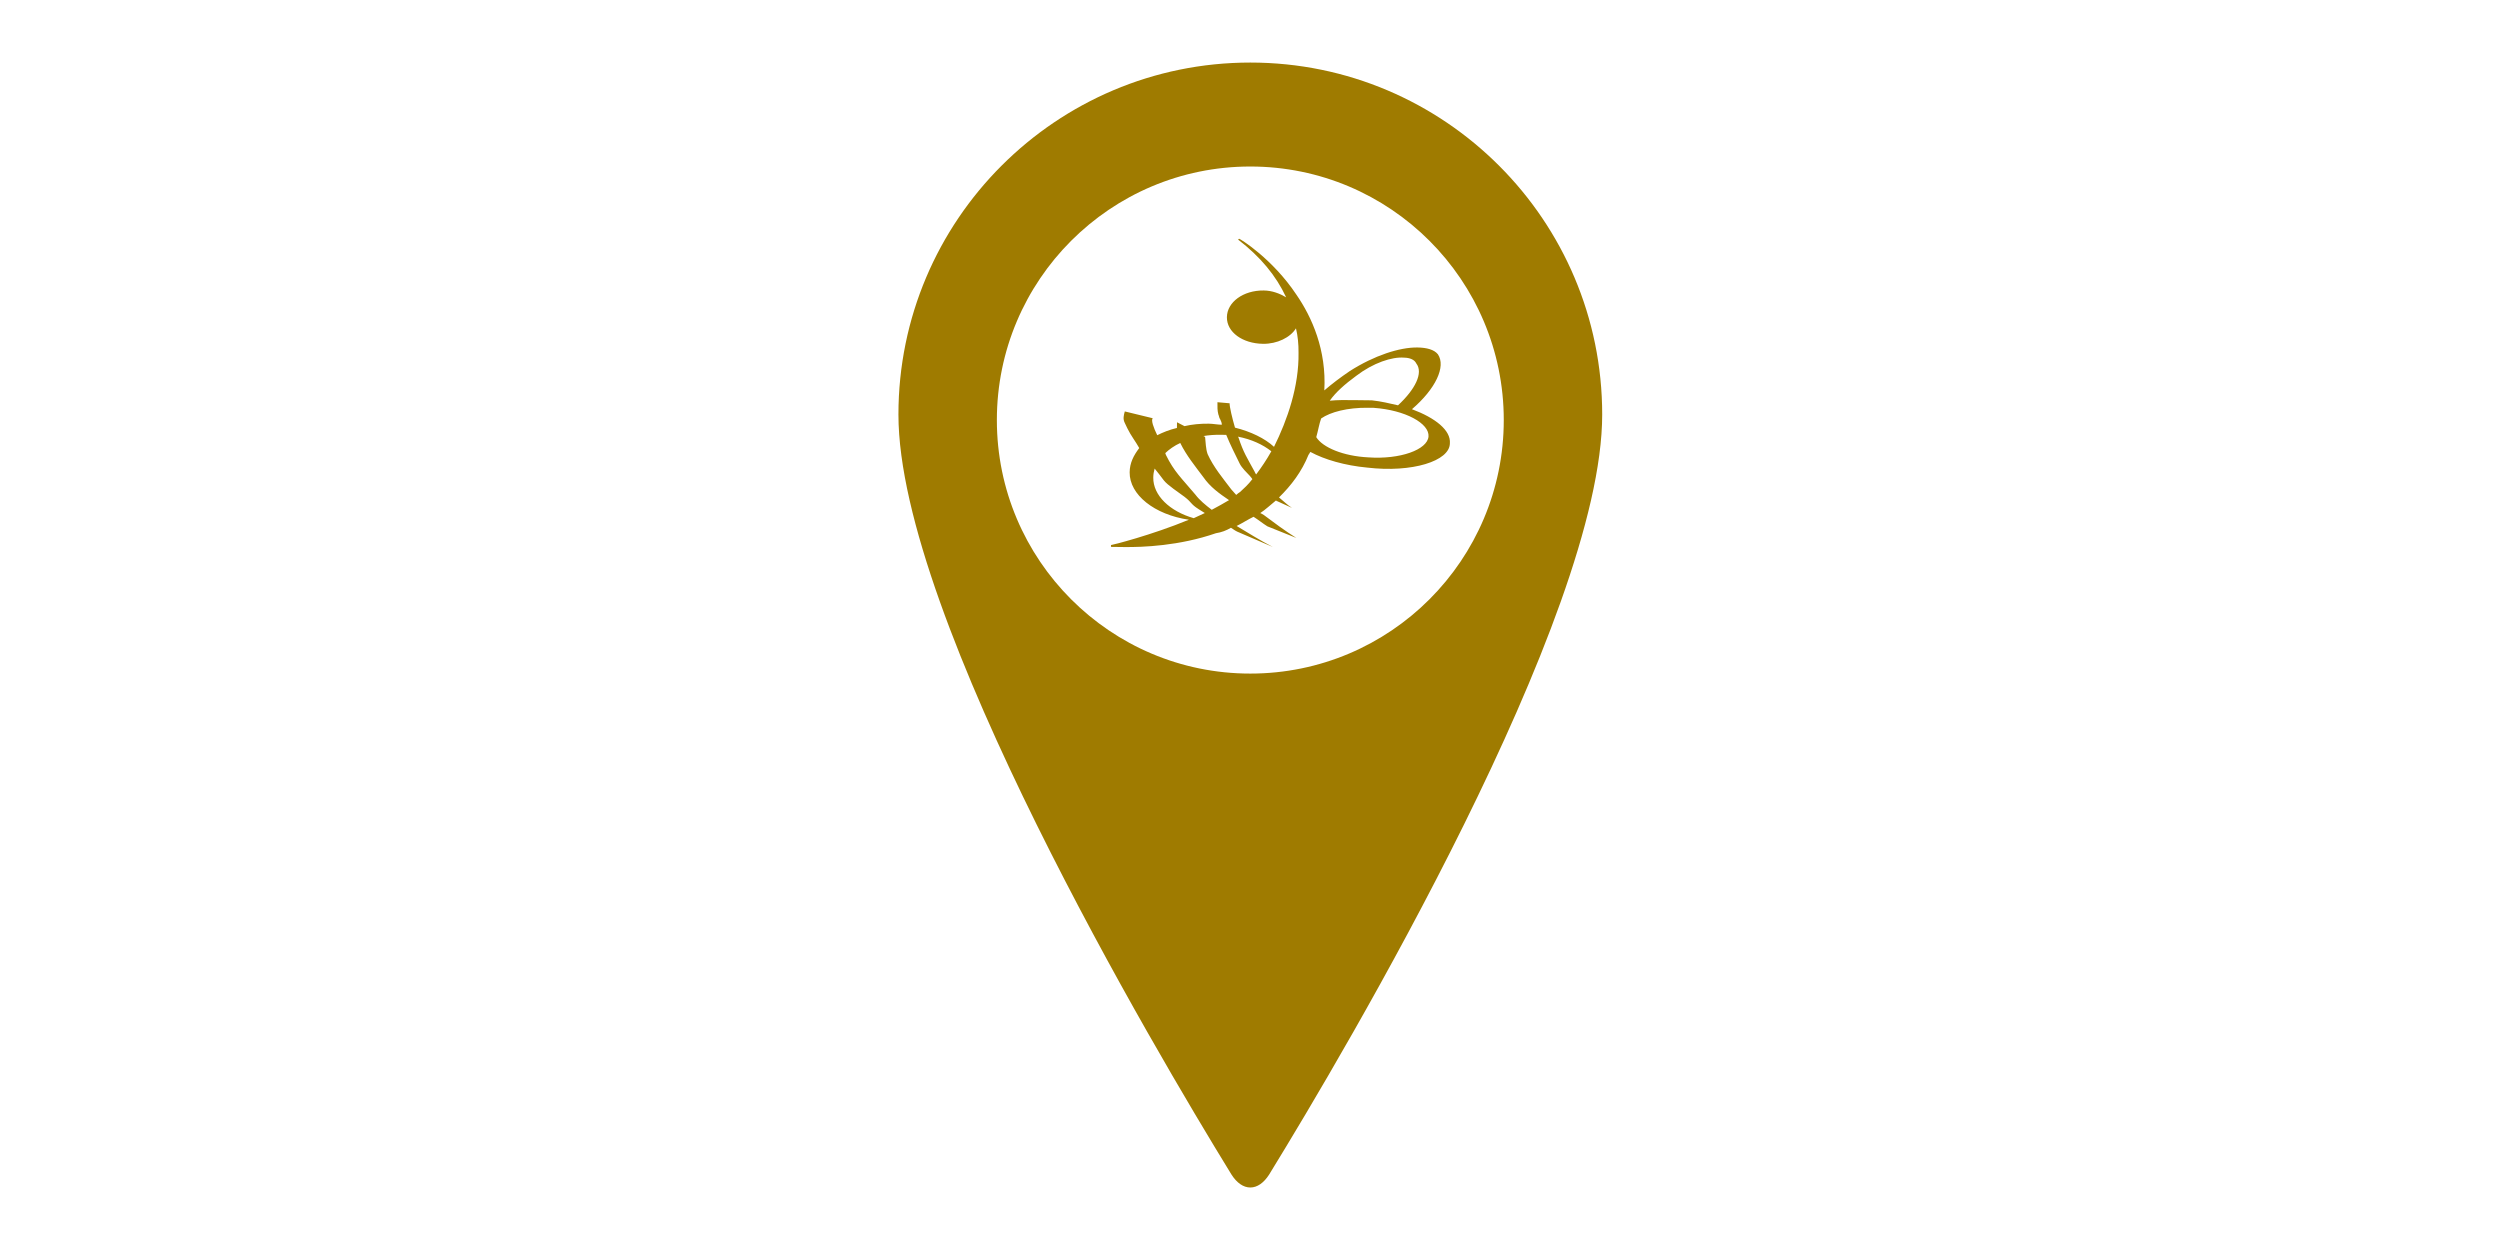 <?xml version="1.0" encoding="UTF-8" standalone="no"?>
<!DOCTYPE svg PUBLIC "-//W3C//DTD SVG 1.1//EN" "http://www.w3.org/Graphics/SVG/1.1/DTD/svg11.dtd">
<svg width="100%" height="100%" viewBox="0 0 200 100" version="1.1" xmlns="http://www.w3.org/2000/svg" xmlns:xlink="http://www.w3.org/1999/xlink" xml:space="preserve" xmlns:serif="http://www.serif.com/" style="fill-rule:evenodd;clip-rule:evenodd;stroke-linejoin:round;stroke-miterlimit:2;">
    <g transform="matrix(-1.015,1.24349e-16,-1.31901e-16,-1.077,166.097,99.617)">
        <path d="M66.66,5.372C72.519,14.365 92.83,46.631 92.83,61.702C92.83,76.132 80.403,87.848 65.096,87.848C49.789,87.848 37.361,76.132 37.361,61.702C37.361,46.631 57.673,14.365 63.532,5.372C63.561,5.325 63.591,5.279 63.621,5.234C64.028,4.641 64.54,4.287 65.096,4.287C65.652,4.287 66.164,4.641 66.57,5.234C66.6,5.279 66.63,5.325 66.66,5.372ZM65.096,80.126C76.121,80.126 85.072,71.687 85.072,61.293C85.072,50.899 76.121,42.461 65.096,42.461C54.07,42.461 45.119,50.899 45.119,61.293C45.119,71.687 54.07,80.126 65.096,80.126ZM76.077,52.007C75.998,52.006 72.891,52.738 69.937,53.889C72.66,54.266 74.627,55.749 74.606,57.414C74.597,58.108 74.295,58.662 73.85,59.213C74.138,59.706 74.501,60.124 74.789,60.683C74.857,60.827 74.928,60.963 74.999,61.098C75.147,61.381 75.071,61.657 74.988,61.934L72.784,61.428C72.937,61.287 72.723,60.726 72.432,60.167C71.992,60.374 71.47,60.577 70.879,60.706L70.873,61.129L70.285,60.841C69.694,60.972 69.031,61.031 68.369,61.024C68.002,61.019 67.708,60.95 67.341,60.946C67.338,61.089 67.407,61.224 67.478,61.368C67.55,61.438 67.548,61.572 67.616,61.716C67.694,61.995 67.691,62.273 67.686,62.618L66.728,62.539C66.731,62.262 66.52,61.427 66.304,60.73C65.057,60.436 63.955,59.937 63.227,59.304C62.172,61.309 61.254,63.795 61.295,66.3C61.288,66.925 61.353,67.549 61.497,68.106C61.943,67.421 62.988,66.943 64.088,66.956C65.705,66.974 66.955,67.821 66.941,68.935C66.927,70.049 65.655,70.936 64.037,70.918C63.374,70.911 62.788,70.695 62.272,70.411C63.066,72.02 64.3,73.421 66.057,74.697L65.984,74.763C65.904,74.762 63.345,73.275 61.466,70.611C60.233,68.928 59.082,66.485 59.263,63.495C58.667,63.978 57.999,64.457 57.258,64.93C55.33,66.09 53.328,66.7 51.93,66.684C51.189,66.675 50.603,66.526 50.309,66.176C49.658,65.267 50.494,63.604 52.356,62.099C50.52,61.454 49.281,60.538 49.366,59.56C49.382,58.246 52.345,57.369 55.876,57.761C57.641,57.916 59.257,58.358 60.359,58.925C60.432,58.852 60.433,58.783 60.507,58.715C61.039,57.467 61.866,56.437 62.834,55.546C62.464,55.264 62.173,54.981 61.808,54.767L62.983,55.27C63.054,55.271 63.054,55.271 63.052,55.337C63.506,54.995 63.875,54.653 64.319,54.38C64.246,54.379 64.174,54.304 64.026,54.237C63.225,53.67 62.418,53.103 61.469,52.536L63.748,53.398C64.113,53.61 64.476,53.895 64.841,54.108C65.287,53.904 65.731,53.629 66.174,53.425C65.299,52.931 64.344,52.365 63.321,51.864L65.963,52.938C66.179,53.009 66.398,53.146 66.622,53.292C66.992,53.087 67.358,52.954 67.808,52.887C70.691,51.946 73.565,51.844 75.04,51.86C75.702,51.868 76.078,51.872 76.078,51.872L76.077,52.007ZM59.898,60.024C59.397,59.26 57.778,58.615 55.792,58.521C53.288,58.355 51.141,59.09 51.05,60.067C50.965,61.037 52.868,62.035 55.377,62.201L55.818,62.206C57.437,62.224 58.771,61.893 59.513,61.411C59.67,61.001 59.749,60.512 59.898,60.024ZM68.136,54.626C67.637,54.865 67.202,55.113 66.773,55.345C67.531,55.829 68.266,56.324 68.8,57.056C69.442,57.866 70.138,58.666 70.617,59.59C71.08,59.391 71.491,59.116 71.798,58.836C71.793,58.794 71.75,58.753 71.75,58.707C71.09,57.442 70.532,56.996 69.419,55.748C69.101,55.349 68.636,54.986 68.136,54.626ZM53.454,62.388C52.115,63.555 51.434,64.796 52.017,65.502C52.156,65.782 52.531,65.923 52.968,65.928C53.927,66.005 55.409,65.54 56.745,64.579C57.637,63.964 58.379,63.346 58.833,62.73C58.244,62.789 57.579,62.782 56.838,62.773L55.514,62.758C54.78,62.683 54.12,62.533 53.454,62.388ZM66.591,56.138C66.465,55.999 66.335,55.863 66.208,55.732C66.12,55.813 66.004,55.887 65.902,55.951C65.604,56.207 65.253,56.508 64.933,56.905C64.982,56.966 65.031,57.041 65.125,57.138C65.364,57.378 65.765,57.736 65.928,58.049C66.298,58.755 66.665,59.443 66.994,60.193L67.47,60.198C67.922,60.203 68.363,60.175 68.787,60.105L68.66,60.041C68.607,59.614 68.613,59.171 68.46,58.762C67.997,57.8 67.266,56.978 66.591,56.138ZM69.556,54.004C69.269,54.13 68.978,54.264 68.681,54.387C68.858,54.485 69.017,54.583 69.168,54.673C69.831,55.073 69.663,55.14 70.276,55.587C70.771,55.94 71.613,56.45 71.912,56.813C72.159,57.121 72.371,57.388 72.636,57.69C72.704,57.46 72.741,57.266 72.744,57.021C72.761,55.698 71.451,54.515 69.556,54.004ZM66.026,59.992C65.629,58.854 65.351,58.497 64.76,57.466C64.726,57.392 64.69,57.318 64.635,57.254C64.232,57.758 63.822,58.326 63.438,58.973C64.108,59.475 65.012,59.865 66.067,60.06C66.055,60.033 66.026,60.006 66.026,59.992Z" style="fill:rgb(159,123,0);"/>
    </g>
</svg>
